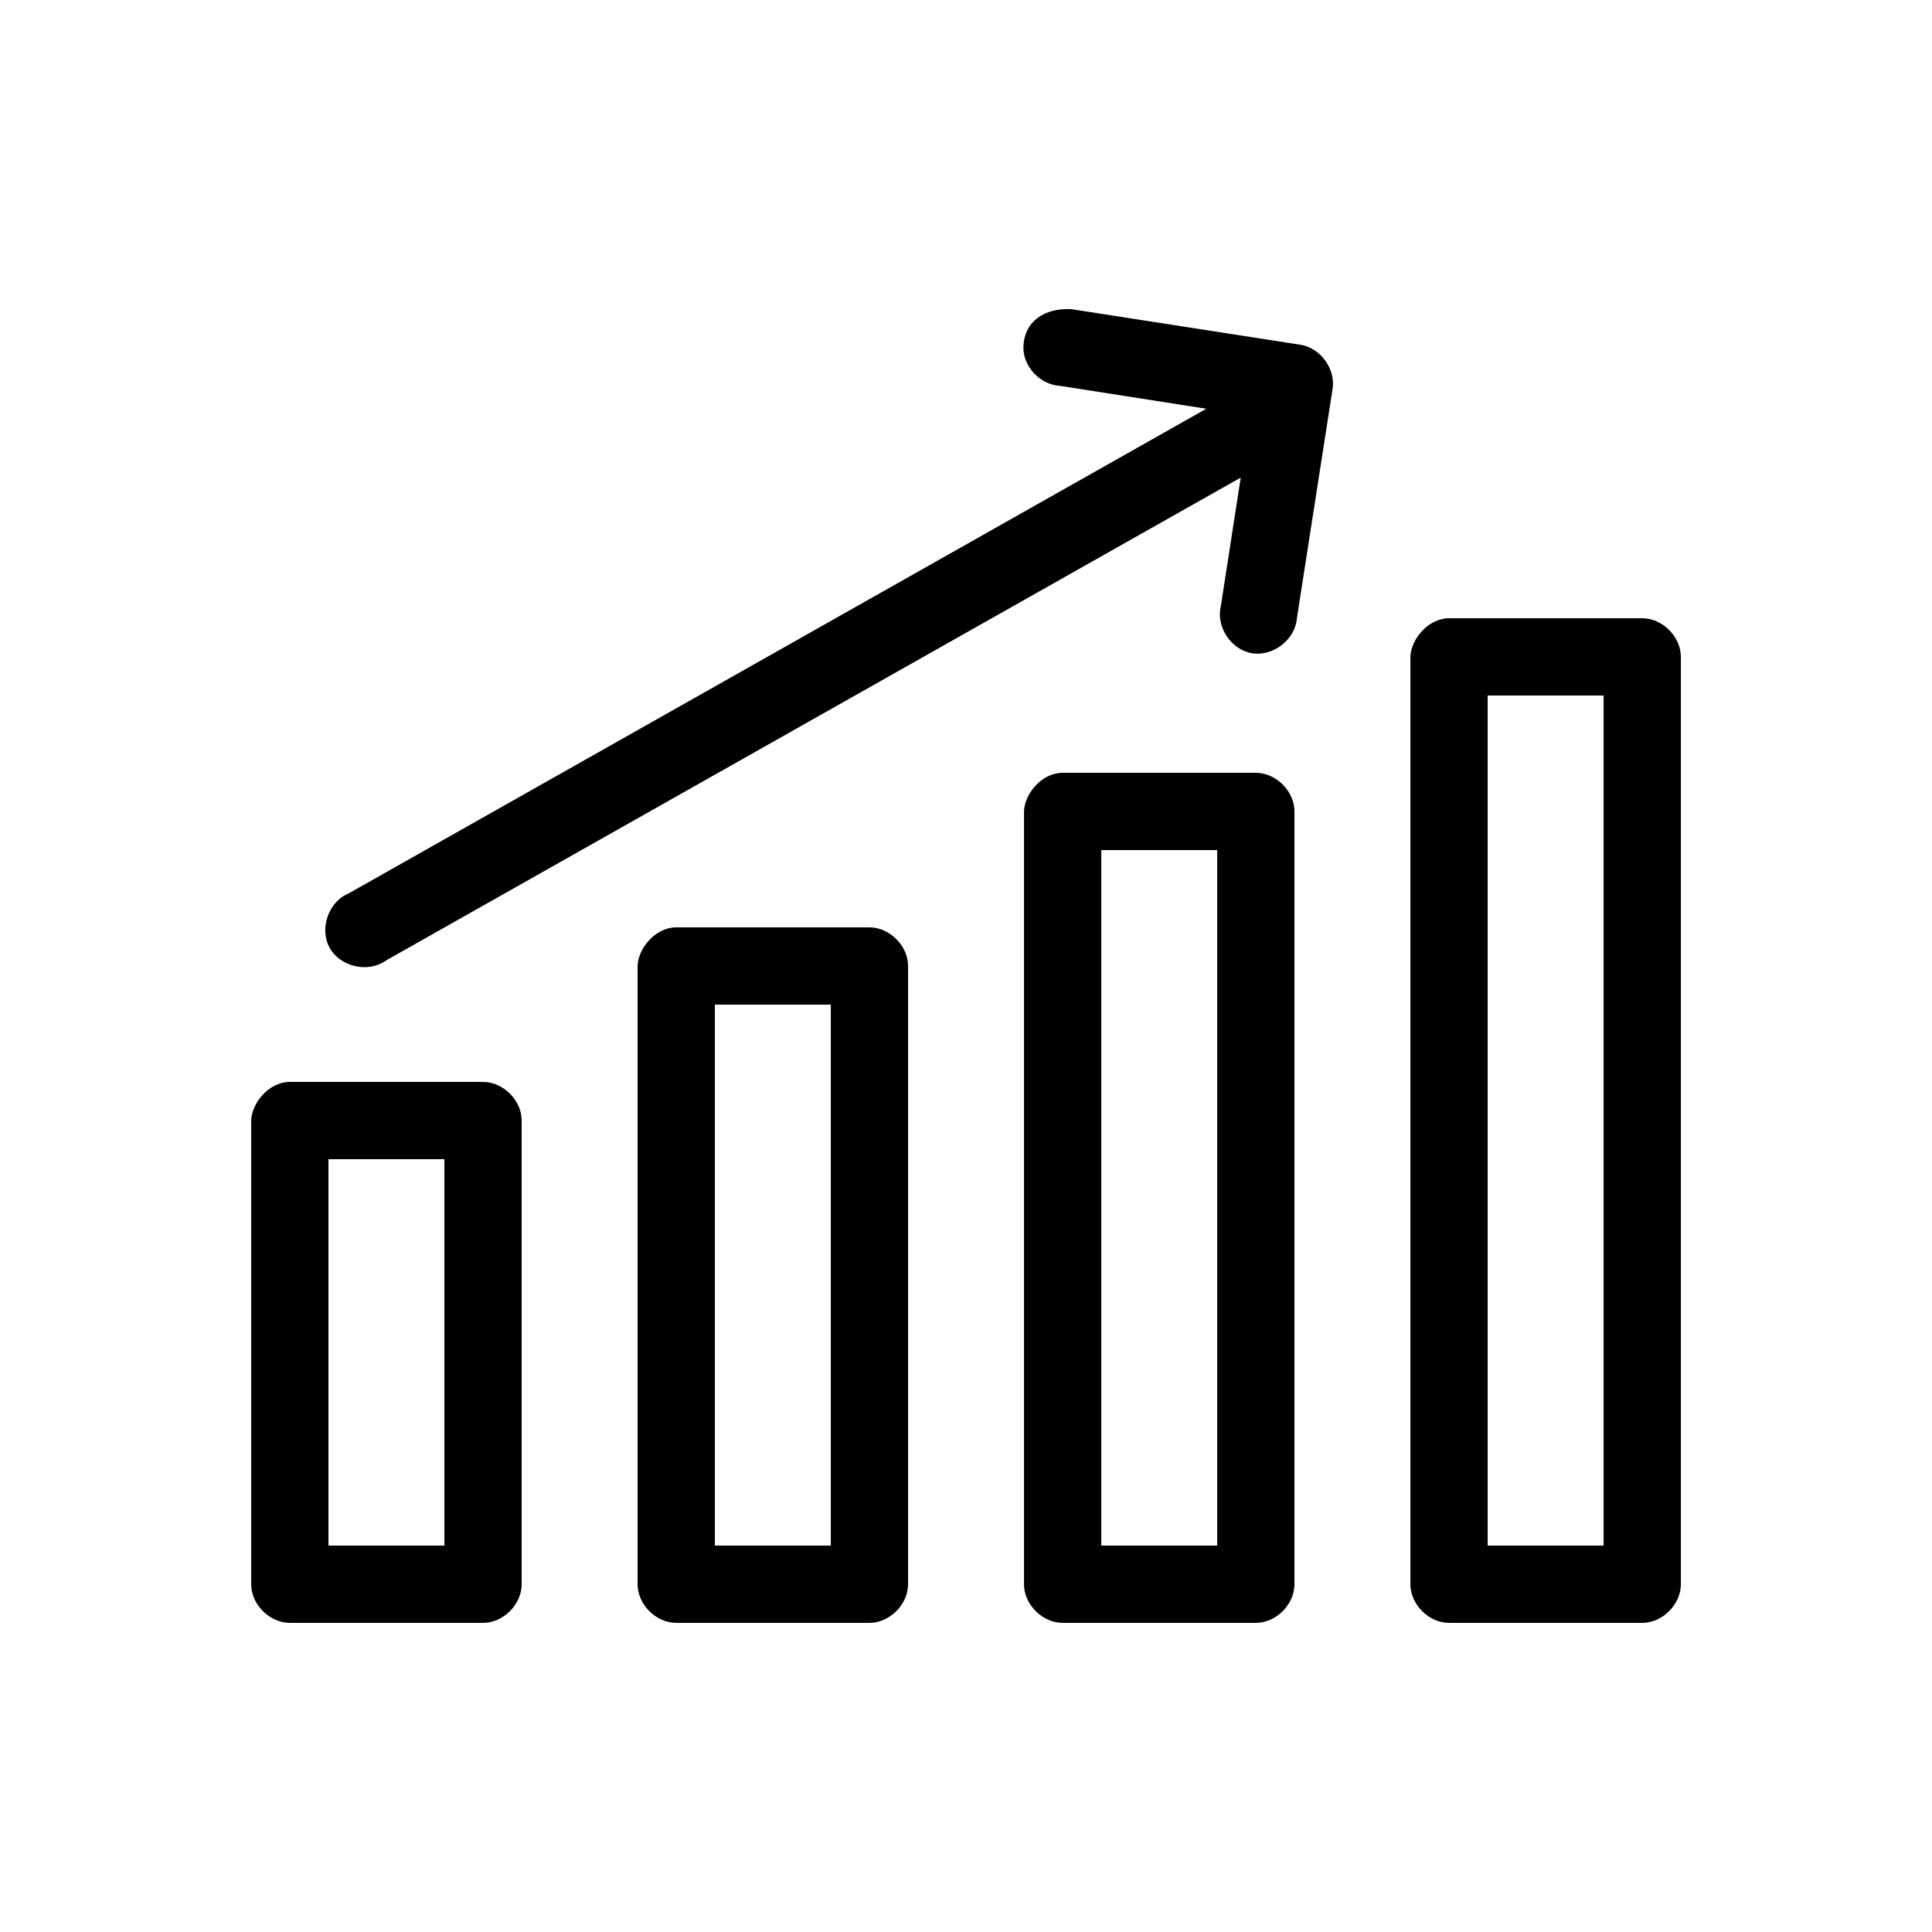 <svg width="67" height="67" viewBox="0 0 67 67" fill="none" xmlns="http://www.w3.org/2000/svg">
<path d="M35.49 12.039C35.482 12.717 36.069 13.337 36.746 13.379L41.834 14.175L12.082 30.988C11.386 31.276 11.067 32.215 11.433 32.872C11.8 33.529 12.771 33.754 13.38 33.312L43.028 16.562L42.337 21.022C42.162 21.739 42.696 22.54 43.426 22.655C44.156 22.77 44.92 22.176 44.975 21.44L46.21 13.505C46.331 12.809 45.8 12.068 45.101 11.956L37.145 10.72C36.228 10.681 35.517 11.131 35.49 12.039L35.49 12.039ZM50.251 21.44C49.523 21.443 48.927 22.175 48.911 22.78V54.94C48.911 55.642 49.55 56.28 50.251 56.28H56.951C57.652 56.28 58.291 55.642 58.291 54.94V22.78C58.291 22.079 57.652 21.44 56.951 21.44H50.251ZM51.591 24.12H55.611V53.6H51.591V24.12ZM36.851 26.8C36.123 26.8 35.527 27.535 35.511 28.14V54.94C35.511 55.642 36.15 56.28 36.851 56.28H43.551C44.252 56.28 44.891 55.642 44.891 54.94V28.14C44.891 27.439 44.252 26.8 43.551 26.8H36.851ZM38.191 29.48H42.211V53.6H38.191V29.48ZM23.451 32.16C22.723 32.16 22.127 32.895 22.111 33.5V54.94C22.111 55.642 22.75 56.28 23.451 56.28H30.151C30.852 56.28 31.491 55.642 31.491 54.94V33.5C31.491 32.799 30.852 32.16 30.151 32.16H23.451ZM24.791 34.84H28.811V53.6H24.791V34.84ZM10.051 37.52C9.323 37.52 8.727 38.255 8.711 38.86V54.94C8.711 55.642 9.35 56.28 10.051 56.28H16.751C17.452 56.28 18.091 55.642 18.091 54.94V38.86C18.091 38.159 17.452 37.52 16.751 37.52H10.051ZM11.391 40.2H15.411V53.6H11.391V40.2Z" fill="black"/>
</svg>
